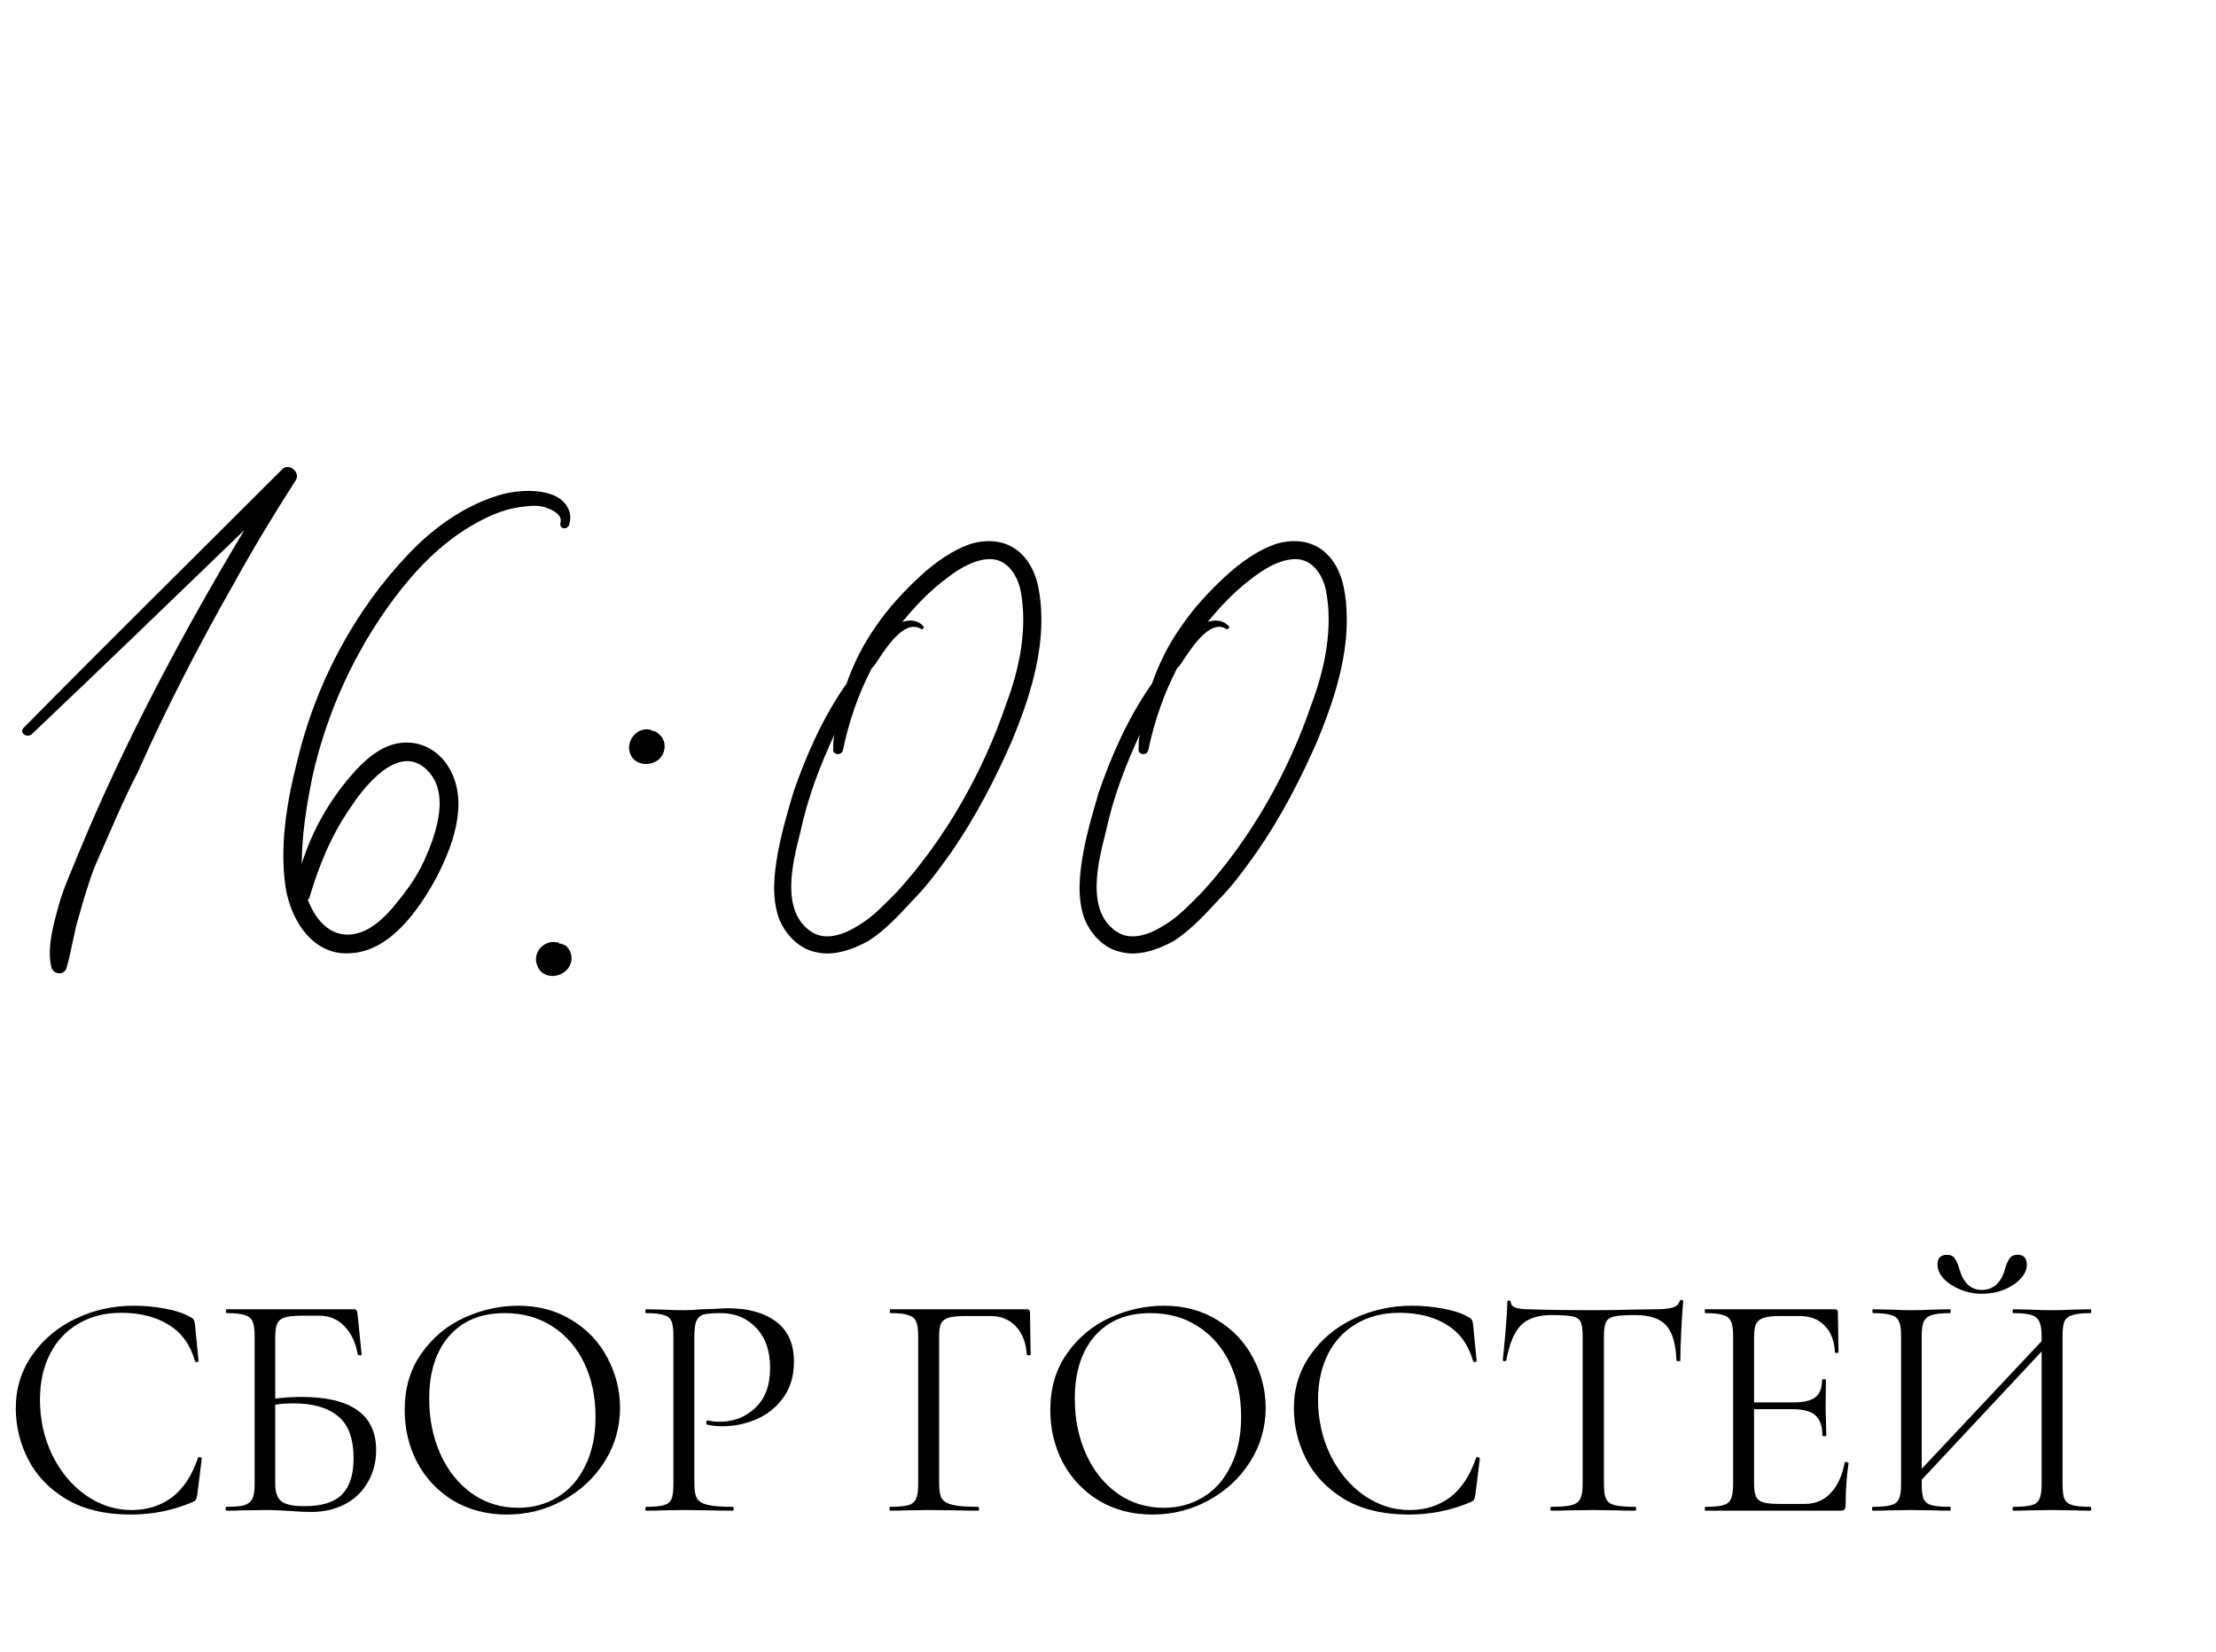 <?xml version="1.0" encoding="UTF-8"?> <svg xmlns="http://www.w3.org/2000/svg" width="110" height="82" viewBox="0 0 110 82" fill="none"><path d="M6.64 64.824C7.152 64.824 7.669 64.872 8.192 64.968C8.715 65.064 9.131 65.203 9.44 65.384C9.536 65.427 9.595 65.475 9.616 65.528C9.648 65.571 9.669 65.651 9.68 65.768L9.856 67.56C9.856 67.592 9.829 67.613 9.776 67.624C9.723 67.624 9.691 67.608 9.68 67.576C9.445 66.755 9.008 66.152 8.368 65.768C7.739 65.373 6.955 65.176 6.016 65.176C5.205 65.176 4.496 65.357 3.888 65.72C3.28 66.072 2.811 66.573 2.48 67.224C2.149 67.875 1.984 68.627 1.984 69.48C1.984 70.472 2.187 71.389 2.592 72.232C3.008 73.075 3.563 73.741 4.256 74.232C4.96 74.723 5.717 74.968 6.528 74.968C7.296 74.968 7.963 74.76 8.528 74.344C9.093 73.917 9.525 73.267 9.824 72.392C9.824 72.36 9.845 72.344 9.888 72.344C9.92 72.344 9.947 72.349 9.968 72.36C10 72.371 10.016 72.387 10.016 72.408L9.792 74.216C9.771 74.344 9.744 74.429 9.712 74.472C9.691 74.504 9.632 74.541 9.536 74.584C8.576 74.989 7.563 75.192 6.496 75.192C5.216 75.192 4.144 74.936 3.28 74.424C2.427 73.901 1.797 73.24 1.392 72.44C0.987 71.64 0.784 70.797 0.784 69.912C0.784 68.931 1.056 68.051 1.6 67.272C2.144 66.493 2.864 65.891 3.76 65.464C4.656 65.037 5.616 64.824 6.64 64.824ZM14.959 69.352C17.434 69.352 18.671 70.232 18.671 71.992C18.671 72.589 18.532 73.123 18.255 73.592C17.988 74.061 17.61 74.424 17.119 74.68C16.628 74.936 16.069 75.064 15.439 75.064C15.151 75.064 14.815 75.048 14.431 75.016C14.271 75.005 14.079 74.995 13.855 74.984C13.631 74.973 13.391 74.968 13.135 74.968L12.047 74.984C11.855 74.995 11.583 75 11.231 75C11.21 75 11.199 74.968 11.199 74.904C11.199 74.84 11.21 74.808 11.231 74.808C11.636 74.808 11.935 74.781 12.127 74.728C12.319 74.664 12.453 74.557 12.527 74.408C12.602 74.259 12.639 74.024 12.639 73.704V66.296C12.639 65.976 12.602 65.741 12.527 65.592C12.463 65.443 12.335 65.341 12.143 65.288C11.962 65.224 11.668 65.192 11.263 65.192C11.231 65.192 11.215 65.16 11.215 65.096C11.215 65.032 11.231 65 11.263 65H17.567C17.631 65 17.674 65.016 17.695 65.048C17.716 65.069 17.733 65.117 17.743 65.192L17.951 67.24C17.951 67.272 17.924 67.288 17.871 67.288C17.818 67.288 17.78 67.272 17.759 67.24C17.652 66.643 17.428 66.173 17.087 65.832C16.756 65.491 16.346 65.32 15.855 65.32H14.943C14.57 65.32 14.293 65.352 14.111 65.416C13.941 65.469 13.823 65.571 13.759 65.72C13.695 65.859 13.663 66.083 13.663 66.392V69.432C14.165 69.379 14.597 69.352 14.959 69.352ZM15.119 74.776C15.973 74.776 16.591 74.584 16.975 74.2C17.359 73.805 17.551 73.208 17.551 72.408C17.551 71.427 17.295 70.728 16.783 70.312C16.271 69.885 15.535 69.672 14.575 69.672C14.255 69.672 13.951 69.693 13.663 69.736V73.704C13.663 74.077 13.759 74.349 13.951 74.52C14.143 74.691 14.533 74.776 15.119 74.776ZM25.161 75.192C24.169 75.192 23.284 74.963 22.505 74.504C21.737 74.035 21.14 73.405 20.713 72.616C20.297 71.816 20.089 70.947 20.089 70.008C20.089 68.909 20.366 67.971 20.921 67.192C21.476 66.403 22.185 65.811 23.049 65.416C23.924 65.021 24.814 64.824 25.721 64.824C26.734 64.824 27.625 65.064 28.393 65.544C29.161 66.013 29.748 66.637 30.153 67.416C30.569 68.195 30.777 69.021 30.777 69.896C30.777 70.867 30.521 71.757 30.009 72.568C29.497 73.379 28.809 74.019 27.945 74.488C27.092 74.957 26.164 75.192 25.161 75.192ZM25.721 74.856C26.446 74.856 27.097 74.68 27.673 74.328C28.26 73.976 28.718 73.459 29.049 72.776C29.39 72.093 29.561 71.283 29.561 70.344C29.561 69.341 29.374 68.451 29.001 67.672C28.628 66.893 28.1 66.285 27.417 65.848C26.745 65.411 25.956 65.192 25.049 65.192C23.876 65.192 22.958 65.571 22.297 66.328C21.636 67.085 21.305 68.125 21.305 69.448C21.305 70.451 21.492 71.368 21.865 72.2C22.238 73.021 22.761 73.672 23.433 74.152C24.105 74.621 24.868 74.856 25.721 74.856ZM34.467 73.64C34.467 73.981 34.51 74.232 34.595 74.392C34.691 74.541 34.867 74.648 35.123 74.712C35.39 74.776 35.806 74.808 36.371 74.808C36.403 74.808 36.419 74.84 36.419 74.904C36.419 74.968 36.403 75 36.371 75C35.934 75 35.592 74.995 35.347 74.984L33.955 74.968L32.883 74.984C32.68 74.995 32.408 75 32.067 75C32.046 75 32.035 74.968 32.035 74.904C32.035 74.84 32.046 74.808 32.067 74.808C32.472 74.808 32.766 74.781 32.947 74.728C33.139 74.675 33.267 74.573 33.331 74.424C33.395 74.264 33.427 74.024 33.427 73.704V66.296C33.427 65.976 33.395 65.741 33.331 65.592C33.267 65.443 33.139 65.341 32.947 65.288C32.766 65.224 32.472 65.192 32.067 65.192C32.046 65.192 32.035 65.16 32.035 65.096C32.035 65.032 32.046 65 32.067 65L32.867 65.016C33.315 65.037 33.672 65.048 33.939 65.048C34.206 65.048 34.504 65.032 34.835 65C34.963 65 35.166 64.995 35.443 64.984C35.72 64.963 35.96 64.952 36.163 64.952C37.144 64.952 37.928 65.171 38.515 65.608C39.112 66.045 39.411 66.712 39.411 67.608C39.411 68.312 39.235 68.904 38.883 69.384C38.542 69.864 38.099 70.221 37.555 70.456C37.011 70.691 36.451 70.808 35.875 70.808C35.566 70.808 35.31 70.781 35.107 70.728C35.075 70.728 35.059 70.701 35.059 70.648C35.059 70.616 35.064 70.584 35.075 70.552C35.096 70.52 35.118 70.509 35.139 70.52C35.31 70.563 35.502 70.584 35.715 70.584C36.419 70.584 37.011 70.355 37.491 69.896C37.982 69.437 38.227 68.776 38.227 67.912C38.227 67.069 37.998 66.408 37.539 65.928C37.08 65.437 36.494 65.192 35.779 65.192C35.395 65.192 35.118 65.213 34.947 65.256C34.776 65.299 34.654 65.4 34.579 65.56C34.504 65.709 34.467 65.965 34.467 66.328V73.64ZM44.184 75C44.163 75 44.153 74.968 44.153 74.904C44.153 74.84 44.163 74.808 44.184 74.808C44.59 74.808 44.889 74.781 45.081 74.728C45.273 74.675 45.401 74.573 45.465 74.424C45.539 74.264 45.577 74.024 45.577 73.704V66.296C45.577 65.976 45.539 65.741 45.465 65.592C45.401 65.443 45.273 65.341 45.081 65.288C44.899 65.224 44.606 65.192 44.2 65.192C44.179 65.192 44.169 65.16 44.169 65.096C44.169 65.032 44.179 65 44.2 65H50.968C51.075 65 51.129 65.048 51.129 65.144L51.16 67.24C51.16 67.272 51.129 67.288 51.065 67.288C51.001 67.288 50.968 67.272 50.968 67.24C50.926 66.643 50.745 66.179 50.425 65.848C50.105 65.507 49.688 65.336 49.176 65.336H47.913C47.55 65.336 47.278 65.363 47.096 65.416C46.915 65.469 46.787 65.565 46.712 65.704C46.648 65.843 46.617 66.045 46.617 66.312V73.64C46.617 73.981 46.659 74.232 46.745 74.392C46.84 74.541 47.022 74.648 47.288 74.712C47.555 74.776 47.977 74.808 48.553 74.808C48.584 74.808 48.6 74.84 48.6 74.904C48.6 74.968 48.584 75 48.553 75C48.115 75 47.774 74.995 47.529 74.984L46.089 74.968L45.001 74.984C44.809 74.995 44.536 75 44.184 75ZM57.209 75.192C56.217 75.192 55.331 74.963 54.553 74.504C53.785 74.035 53.187 73.405 52.761 72.616C52.344 71.816 52.136 70.947 52.136 70.008C52.136 68.909 52.414 67.971 52.968 67.192C53.523 66.403 54.233 65.811 55.096 65.416C55.971 65.021 56.862 64.824 57.769 64.824C58.782 64.824 59.672 65.064 60.441 65.544C61.209 66.013 61.795 66.637 62.2 67.416C62.617 68.195 62.825 69.021 62.825 69.896C62.825 70.867 62.569 71.757 62.056 72.568C61.544 73.379 60.856 74.019 59.992 74.488C59.139 74.957 58.211 75.192 57.209 75.192ZM57.769 74.856C58.494 74.856 59.145 74.68 59.721 74.328C60.307 73.976 60.766 73.459 61.096 72.776C61.438 72.093 61.608 71.283 61.608 70.344C61.608 69.341 61.422 68.451 61.048 67.672C60.675 66.893 60.147 66.285 59.465 65.848C58.792 65.411 58.003 65.192 57.096 65.192C55.923 65.192 55.006 65.571 54.344 66.328C53.683 67.085 53.352 68.125 53.352 69.448C53.352 70.451 53.539 71.368 53.913 72.2C54.286 73.021 54.809 73.672 55.48 74.152C56.153 74.621 56.915 74.856 57.769 74.856ZM70.082 64.824C70.594 64.824 71.112 64.872 71.635 64.968C72.157 65.064 72.573 65.203 72.882 65.384C72.978 65.427 73.037 65.475 73.058 65.528C73.091 65.571 73.112 65.651 73.123 65.768L73.299 67.56C73.299 67.592 73.272 67.613 73.219 67.624C73.165 67.624 73.133 67.608 73.123 67.576C72.888 66.755 72.451 66.152 71.811 65.768C71.181 65.373 70.397 65.176 69.459 65.176C68.648 65.176 67.939 65.357 67.331 65.72C66.722 66.072 66.253 66.573 65.922 67.224C65.592 67.875 65.427 68.627 65.427 69.48C65.427 70.472 65.629 71.389 66.034 72.232C66.451 73.075 67.005 73.741 67.698 74.232C68.403 74.723 69.16 74.968 69.971 74.968C70.739 74.968 71.405 74.76 71.971 74.344C72.536 73.917 72.968 73.267 73.266 72.392C73.266 72.36 73.288 72.344 73.331 72.344C73.362 72.344 73.389 72.349 73.41 72.36C73.442 72.371 73.459 72.387 73.459 72.408L73.234 74.216C73.213 74.344 73.186 74.429 73.154 74.472C73.133 74.504 73.075 74.541 72.978 74.584C72.019 74.989 71.005 75.192 69.939 75.192C68.659 75.192 67.587 74.936 66.722 74.424C65.869 73.901 65.24 73.24 64.835 72.44C64.429 71.64 64.227 70.797 64.227 69.912C64.227 68.931 64.499 68.051 65.043 67.272C65.587 66.493 66.306 65.891 67.203 65.464C68.099 65.037 69.058 64.824 70.082 64.824ZM77.01 65.288C76.338 65.288 75.831 65.459 75.49 65.8C75.159 66.141 74.919 66.723 74.77 67.544C74.77 67.565 74.738 67.576 74.674 67.576C74.62 67.576 74.594 67.565 74.594 67.544C74.636 67.16 74.684 66.659 74.738 66.04C74.791 65.421 74.818 64.957 74.818 64.648C74.818 64.595 74.844 64.568 74.898 64.568C74.962 64.568 74.994 64.595 74.994 64.648C74.994 64.883 75.282 65 75.858 65C76.764 65.032 77.836 65.048 79.074 65.048C79.703 65.048 80.37 65.037 81.074 65.016L82.162 65C82.546 65 82.828 64.973 83.01 64.92C83.202 64.867 83.324 64.76 83.378 64.6C83.388 64.557 83.42 64.536 83.474 64.536C83.527 64.536 83.554 64.557 83.554 64.6C83.522 64.909 83.49 65.379 83.458 66.008C83.426 66.637 83.41 67.149 83.41 67.544C83.41 67.565 83.378 67.576 83.314 67.576C83.25 67.576 83.218 67.565 83.218 67.544C83.186 66.712 83.015 66.131 82.706 65.8C82.396 65.459 81.884 65.288 81.17 65.288C80.69 65.288 80.348 65.309 80.146 65.352C79.943 65.395 79.804 65.485 79.73 65.624C79.655 65.763 79.618 65.997 79.618 66.328V73.704C79.618 74.035 79.655 74.275 79.73 74.424C79.804 74.573 79.948 74.675 80.162 74.728C80.375 74.781 80.711 74.808 81.17 74.808C81.202 74.808 81.218 74.84 81.218 74.904C81.218 74.968 81.202 75 81.17 75C80.818 75 80.535 74.995 80.322 74.984L79.074 74.968L77.874 74.984C77.66 74.995 77.367 75 76.994 75C76.972 75 76.962 74.968 76.962 74.904C76.962 74.84 76.972 74.808 76.994 74.808C77.452 74.808 77.788 74.781 78.002 74.728C78.215 74.675 78.359 74.573 78.434 74.424C78.519 74.264 78.562 74.024 78.562 73.704V66.296C78.562 65.965 78.524 65.736 78.45 65.608C78.375 65.469 78.236 65.384 78.034 65.352C77.831 65.309 77.49 65.288 77.01 65.288ZM91.566 72.616C91.566 72.595 91.588 72.584 91.63 72.584C91.662 72.584 91.689 72.589 91.71 72.6C91.742 72.611 91.758 72.627 91.758 72.648C91.662 73.32 91.614 74.024 91.614 74.76C91.614 74.845 91.593 74.909 91.55 74.952C91.518 74.984 91.454 75 91.358 75H84.654C84.633 75 84.622 74.968 84.622 74.904C84.622 74.84 84.633 74.808 84.654 74.808C85.06 74.808 85.353 74.781 85.534 74.728C85.726 74.675 85.854 74.573 85.918 74.424C85.993 74.264 86.03 74.024 86.03 73.704V66.296C86.03 65.976 85.993 65.741 85.918 65.592C85.854 65.443 85.726 65.341 85.534 65.288C85.353 65.224 85.06 65.192 84.654 65.192C84.633 65.192 84.622 65.16 84.622 65.096C84.622 65.032 84.633 65 84.654 65H91.086C91.182 65 91.23 65.048 91.23 65.144L91.262 67.112C91.262 67.144 91.236 67.165 91.182 67.176C91.129 67.176 91.097 67.16 91.086 67.128C91.054 66.563 90.884 66.125 90.574 65.816C90.265 65.496 89.854 65.336 89.342 65.336H88.366C87.993 65.336 87.716 65.368 87.534 65.432C87.364 65.485 87.241 65.587 87.166 65.736C87.102 65.875 87.07 66.088 87.07 66.376V69.624H89.022C89.534 69.624 89.897 69.539 90.11 69.368C90.334 69.197 90.446 68.909 90.446 68.504C90.446 68.483 90.478 68.472 90.542 68.472C90.606 68.472 90.638 68.483 90.638 68.504L90.622 69.8C90.622 70.109 90.628 70.344 90.638 70.504L90.654 71.272C90.654 71.293 90.622 71.304 90.558 71.304C90.494 71.304 90.462 71.293 90.462 71.272C90.462 70.803 90.345 70.467 90.11 70.264C89.886 70.061 89.508 69.96 88.974 69.96H87.07V73.64C87.07 73.939 87.102 74.157 87.166 74.296C87.23 74.435 87.348 74.531 87.518 74.584C87.689 74.637 87.956 74.664 88.318 74.664H89.598C90.11 74.664 90.537 74.483 90.878 74.12C91.22 73.757 91.449 73.256 91.566 72.616ZM103.776 74.808C103.797 74.808 103.808 74.84 103.808 74.904C103.808 74.968 103.797 75 103.776 75C103.435 75 103.168 74.995 102.976 74.984L101.872 74.968L100.704 74.984C100.512 74.995 100.256 75 99.936 75C99.915 75 99.904 74.968 99.904 74.904C99.904 74.84 99.915 74.808 99.936 74.808C100.352 74.808 100.656 74.781 100.848 74.728C101.04 74.675 101.168 74.573 101.232 74.424C101.307 74.264 101.344 74.024 101.344 73.704V67.096L95.392 73.464V73.704C95.392 74.024 95.424 74.264 95.488 74.424C95.563 74.573 95.696 74.675 95.888 74.728C96.08 74.781 96.384 74.808 96.8 74.808C96.821 74.808 96.832 74.84 96.832 74.904C96.832 74.968 96.821 75 96.8 75C96.469 75 96.208 74.995 96.016 74.984L94.864 74.968L93.76 74.984C93.568 74.995 93.301 75 92.96 75C92.939 75 92.928 74.968 92.928 74.904C92.928 74.84 92.939 74.808 92.96 74.808C93.365 74.808 93.664 74.781 93.856 74.728C94.059 74.675 94.192 74.573 94.256 74.424C94.331 74.264 94.368 74.024 94.368 73.704V66.296C94.368 65.976 94.331 65.741 94.256 65.592C94.192 65.443 94.064 65.341 93.872 65.288C93.68 65.224 93.381 65.192 92.976 65.192C92.955 65.192 92.944 65.16 92.944 65.096C92.944 65.032 92.955 65 92.976 65L93.792 65.016C94.24 65.037 94.597 65.048 94.864 65.048C95.173 65.048 95.563 65.037 96.032 65.016L96.8 65C96.821 65 96.832 65.032 96.832 65.096C96.832 65.16 96.821 65.192 96.8 65.192C96.395 65.192 96.091 65.224 95.888 65.288C95.696 65.352 95.563 65.464 95.488 65.624C95.424 65.773 95.392 66.008 95.392 66.328V72.92L101.344 66.584V66.328C101.344 66.008 101.307 65.773 101.232 65.624C101.168 65.464 101.04 65.352 100.848 65.288C100.656 65.224 100.352 65.192 99.936 65.192C99.915 65.192 99.904 65.16 99.904 65.096C99.904 65.032 99.915 65 99.936 65L100.704 65.016C101.173 65.037 101.563 65.048 101.872 65.048C102.139 65.048 102.507 65.037 102.976 65.016L103.776 65C103.797 65 103.808 65.032 103.808 65.096C103.808 65.16 103.797 65.192 103.776 65.192C103.371 65.192 103.072 65.224 102.88 65.288C102.688 65.341 102.555 65.443 102.48 65.592C102.416 65.741 102.384 65.976 102.384 66.296V73.704C102.384 74.024 102.416 74.264 102.48 74.424C102.555 74.573 102.688 74.675 102.88 74.728C103.072 74.781 103.371 74.808 103.776 74.808ZM98.368 64.04C98.667 64.04 98.912 63.949 99.104 63.768C99.296 63.587 99.429 63.352 99.504 63.064C99.579 62.808 99.659 62.616 99.744 62.488C99.829 62.36 99.968 62.296 100.16 62.296C100.459 62.296 100.608 62.461 100.608 62.792C100.608 63.037 100.501 63.272 100.288 63.496C100.075 63.72 99.797 63.901 99.456 64.04C99.115 64.168 98.757 64.232 98.384 64.232C98.011 64.232 97.653 64.163 97.312 64.024C96.971 63.885 96.693 63.704 96.48 63.48C96.277 63.256 96.176 63.021 96.176 62.776C96.176 62.627 96.213 62.509 96.288 62.424C96.373 62.339 96.485 62.296 96.624 62.296C96.827 62.296 96.965 62.36 97.04 62.488C97.125 62.605 97.205 62.797 97.28 63.064C97.483 63.715 97.845 64.04 98.368 64.04Z" fill="black"></path><path d="M13.988 23.32C14.288 22.96 14.888 23.38 14.708 23.8C13.628 25.48 12.608 27.16 11.648 28.9C9.908 31.96 8.288 35.08 6.848 38.32C6.068 39.82 5.408 41.44 4.688 43.06C4.388 43.84 4.148 44.68 3.908 45.52C3.668 46.3 3.548 47.2 3.308 48.04C3.188 48.46 2.588 48.4 2.528 47.92C2.348 46.96 2.648 45.94 2.888 45.04C3.128 44.14 3.548 43.24 3.908 42.34C6.188 36.82 9.068 31.42 12.128 26.32C8.648 29.68 5.108 33.1 1.568 36.46C1.328 36.64 0.968 36.4 1.148 36.16C5.408 31.84 9.728 27.58 13.988 23.32ZM27.461 24.58C28.061 24.82 28.481 25.42 28.241 26.08C28.121 26.32 27.761 26.26 27.821 25.96C27.941 25.54 27.401 25.3 27.041 25.18C26.681 25.06 26.201 25.12 25.781 25.18C24.941 25.3 24.161 25.66 23.441 26.08C21.881 26.98 20.621 28.3 19.541 29.74C17.621 32.32 16.241 35.32 15.521 38.5C15.221 39.94 14.981 41.44 14.981 42.88C15.461 41.32 16.301 39.82 17.381 38.56C18.041 37.78 18.881 37 19.901 36.88C20.921 36.76 21.821 37.3 22.301 38.14C23.321 39.88 22.421 42.16 21.581 43.72C20.741 45.22 19.361 47.2 17.441 47.32C15.461 47.5 14.321 45.52 14.141 43.78C13.901 41.86 14.261 39.7 14.741 37.84C15.641 34 17.561 30.34 20.321 27.46C21.581 26.14 23.201 25 25.001 24.52C25.781 24.34 26.681 24.28 27.461 24.58ZM17.381 40.12C16.421 41.5 15.821 43 15.341 44.62C15.341 44.62 15.281 44.62 15.281 44.68C15.701 45.76 16.541 46.72 17.861 46.3C18.581 46.06 19.181 45.46 19.661 44.86C20.201 44.2 20.681 43.54 21.041 42.76C21.641 41.44 22.421 39.28 21.101 38.14C19.721 36.94 18.041 39.1 17.381 40.12ZM28.104 46.96C28.404 47.26 28.464 47.68 28.224 48.04C27.864 48.58 26.904 48.64 26.664 47.92C26.424 47.32 26.964 46.66 27.624 46.78C27.684 46.78 27.744 46.78 27.744 46.84C27.864 46.84 27.984 46.9 28.104 46.96ZM32.844 37.54C32.484 38.08 31.524 38.08 31.284 37.42C31.044 36.82 31.584 36.1 32.244 36.22C32.304 36.22 32.364 36.28 32.364 36.28C32.484 36.28 32.604 36.34 32.724 36.46C33.024 36.7 33.084 37.18 32.844 37.54ZM51.681 30.28C51.801 32.5 51.081 34.72 50.242 36.76C49.401 38.68 48.441 40.54 47.242 42.28C46.642 43.12 46.041 43.96 45.322 44.68C44.661 45.4 43.941 46.18 43.102 46.72C42.322 47.14 41.361 47.5 40.462 47.26C39.621 47.08 38.962 46.36 38.661 45.58C38.301 44.56 38.422 43.42 38.602 42.4C38.782 41.38 39.081 40.36 39.382 39.34C40.041 37.42 40.882 35.56 42.022 33.94C42.382 32.92 42.861 31.96 43.462 31.12C44.062 30.22 44.842 29.38 45.681 28.6C46.401 27.94 47.301 27.28 48.261 26.98C49.161 26.74 50.062 26.86 50.721 27.52C51.441 28.24 51.621 29.26 51.681 30.28ZM49.941 34.96C50.602 33.22 51.022 31.18 50.661 29.32C50.481 28.48 49.941 27.7 49.041 27.76C48.202 27.82 47.422 28.36 46.822 28.84C46.041 29.44 45.382 30.16 44.782 30.88C45.142 30.76 45.562 30.76 45.861 31.12C45.861 31.18 45.801 31.24 45.742 31.24C44.842 30.64 43.822 32.44 43.401 33.04C43.401 33.04 43.342 33.1 43.282 33.16C42.621 34.42 42.142 35.8 41.842 37.24C41.782 37.54 41.301 37.48 41.361 37.18C41.361 36.94 41.361 36.7 41.422 36.46C40.702 38.02 40.102 39.58 39.742 41.26C39.382 42.7 38.661 45.28 40.342 46.3C41.062 46.72 41.962 46.36 42.621 45.94C43.342 45.52 43.941 44.86 44.541 44.26C46.941 41.62 48.801 38.32 49.941 34.96ZM66.841 30.28C66.961 32.5 66.241 34.72 65.401 36.76C64.561 38.68 63.601 40.54 62.401 42.28C61.801 43.12 61.201 43.96 60.481 44.68C59.821 45.4 59.101 46.18 58.261 46.72C57.481 47.14 56.521 47.5 55.621 47.26C54.781 47.08 54.121 46.36 53.821 45.58C53.461 44.56 53.581 43.42 53.761 42.4C53.941 41.38 54.241 40.36 54.541 39.34C55.201 37.42 56.041 35.56 57.181 33.94C57.541 32.92 58.021 31.96 58.621 31.12C59.221 30.22 60.001 29.38 60.841 28.6C61.561 27.94 62.461 27.28 63.421 26.98C64.321 26.74 65.221 26.86 65.881 27.52C66.601 28.24 66.781 29.26 66.841 30.28ZM65.101 34.96C65.761 33.22 66.181 31.18 65.821 29.32C65.641 28.48 65.101 27.7 64.201 27.76C63.361 27.82 62.581 28.36 61.981 28.84C61.201 29.44 60.541 30.16 59.941 30.88C60.301 30.76 60.721 30.76 61.021 31.12C61.021 31.18 60.961 31.24 60.901 31.24C60.001 30.64 58.981 32.44 58.561 33.04C58.561 33.04 58.501 33.1 58.441 33.16C57.781 34.42 57.301 35.8 57.001 37.24C56.941 37.54 56.461 37.48 56.521 37.18C56.521 36.94 56.521 36.7 56.581 36.46C55.861 38.02 55.261 39.58 54.901 41.26C54.541 42.7 53.821 45.28 55.501 46.3C56.221 46.72 57.121 46.36 57.781 45.94C58.501 45.52 59.101 44.86 59.701 44.26C62.101 41.62 63.961 38.32 65.101 34.96Z" fill="black"></path></svg> 